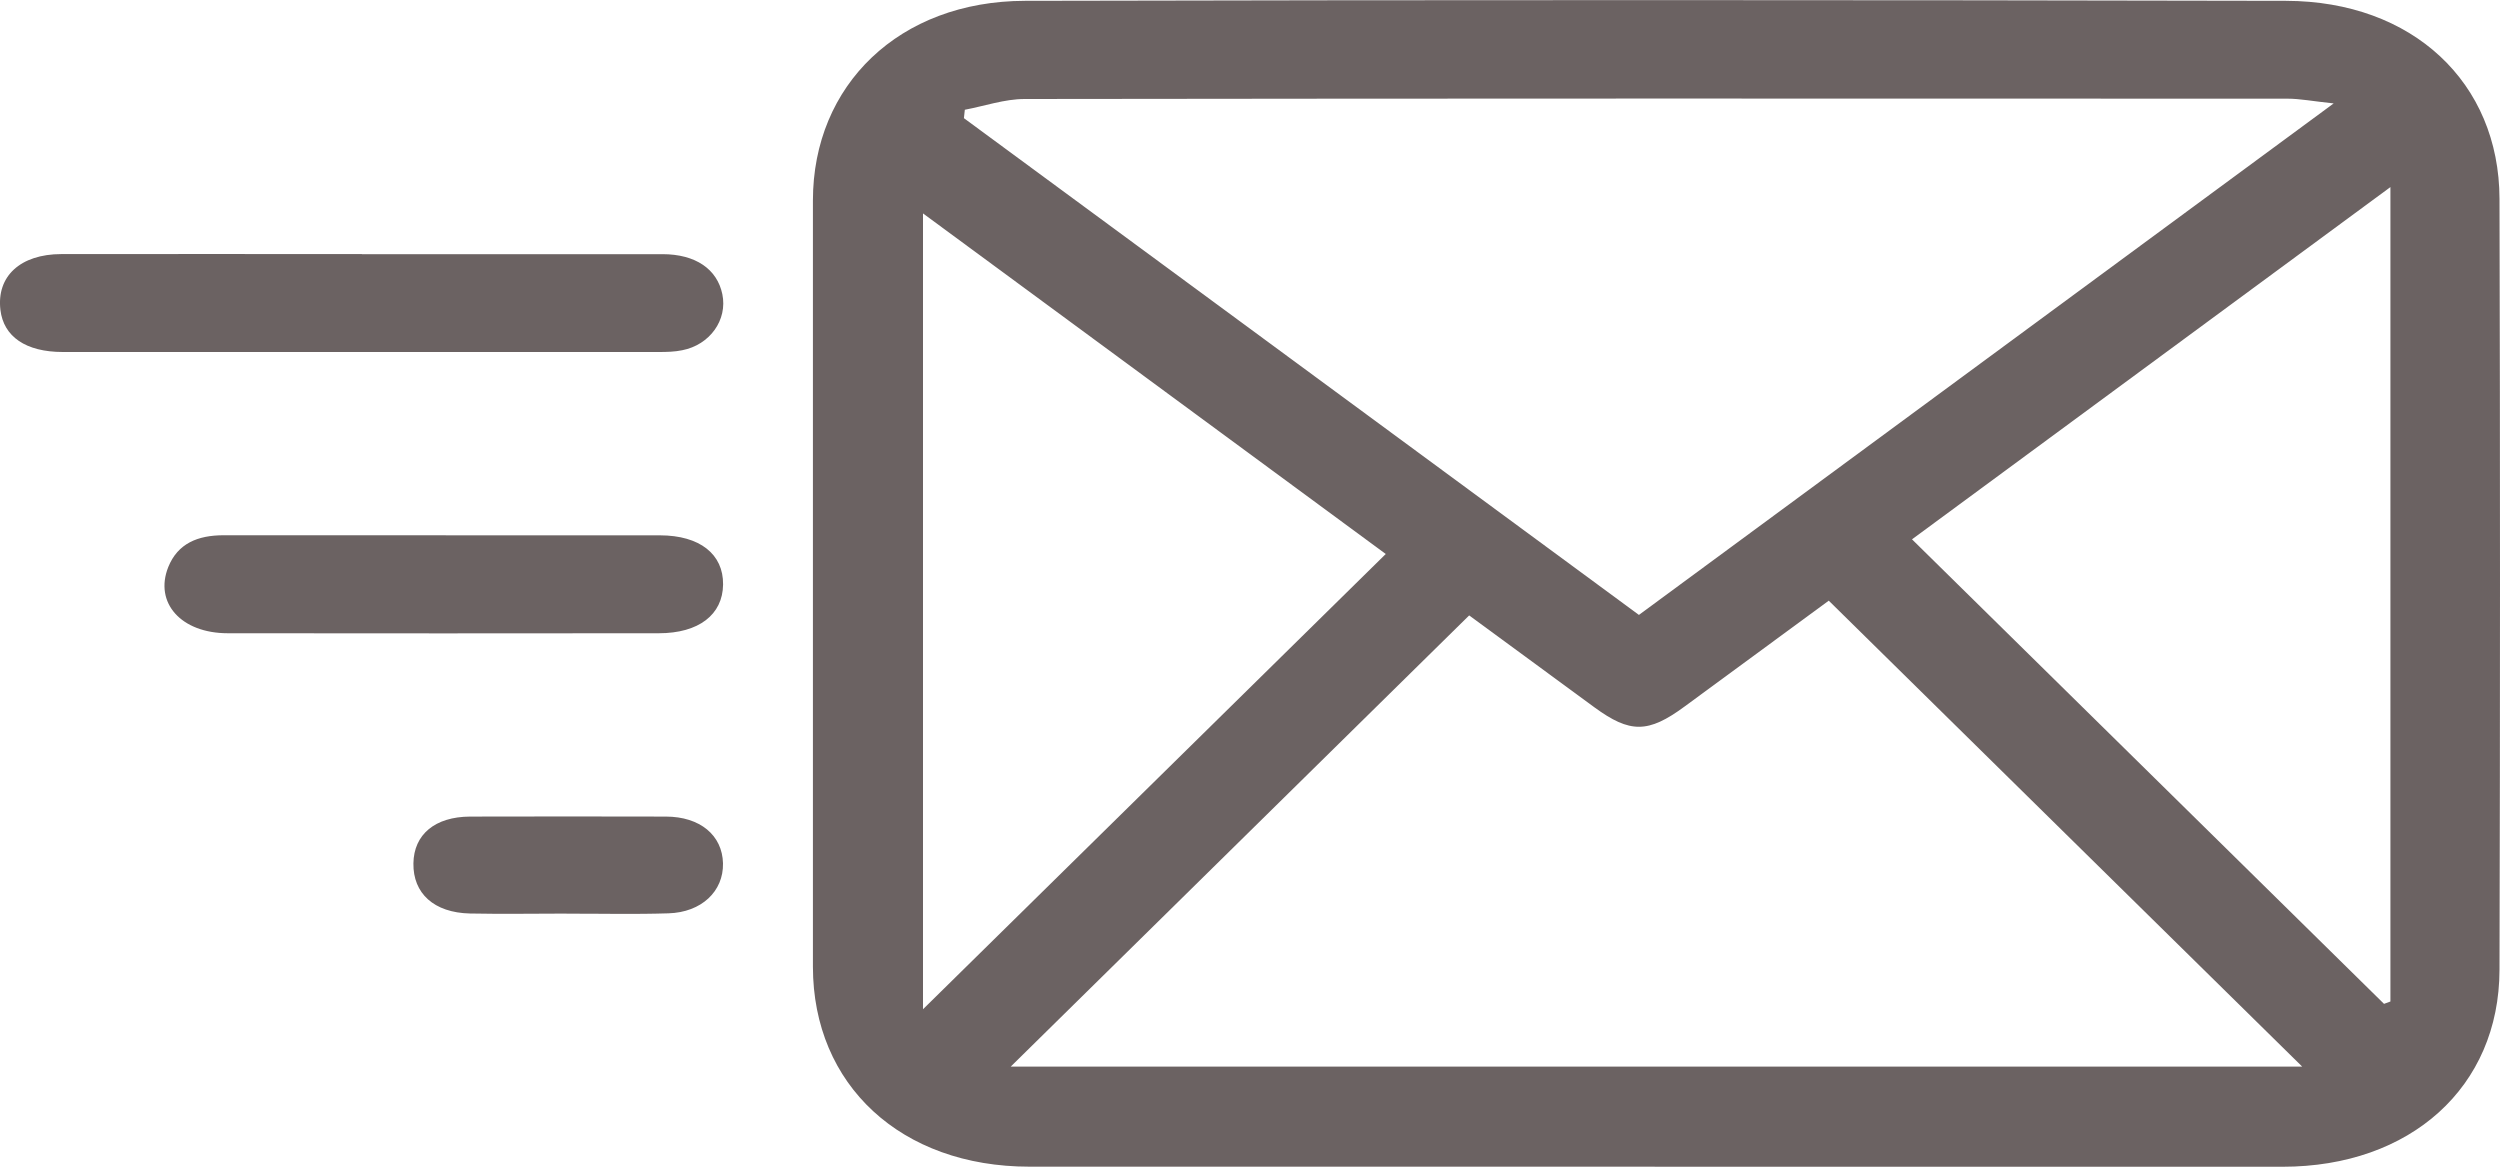 <svg width="30" height="14" viewBox="0 0 30 14" fill="none" xmlns="http://www.w3.org/2000/svg">
<g clip-path="url(#clip0_669_45)">
<path d="M19.855 14C17.355 14 14.854 14 12.353 14C10.815 14 9.755 13.022 9.755 11.6C9.755 8.535 9.755 5.47 9.755 2.406C9.755 1.018 10.794 0.013 12.299 0.01C17.343 -0.002 22.386 -0.001 27.431 0.01C28.95 0.013 29.991 0.99 29.994 2.387C30.002 5.471 30.002 8.555 29.994 11.638C29.991 13.046 28.925 14.001 27.39 14.001C24.879 14.001 22.368 14.001 19.857 14.001L19.855 14ZM11.578 1.316C11.574 1.35 11.57 1.385 11.567 1.418C14.267 3.405 16.966 5.392 19.667 7.379C22.439 5.338 25.186 3.317 28.004 1.241C27.754 1.215 27.601 1.184 27.448 1.184C22.397 1.182 17.347 1.181 12.295 1.188C12.056 1.188 11.816 1.272 11.578 1.317V1.316ZM12.128 12.799H27.626C25.714 10.917 23.837 9.072 21.945 7.208C21.356 7.641 20.785 8.06 20.214 8.479C19.778 8.8 19.561 8.801 19.133 8.488C18.634 8.122 18.136 7.757 17.63 7.385C15.798 9.187 13.98 10.977 12.129 12.799H12.128ZM28.609 12.046C28.634 12.036 28.66 12.028 28.685 12.018V2.245C26.758 3.664 24.86 5.061 22.944 6.472C24.845 8.343 26.727 10.194 28.609 12.047V12.046ZM11.076 2.561V12.111C12.966 10.251 14.79 8.458 16.629 6.648C14.769 5.279 12.936 3.93 11.076 2.561Z" fill="#6B6262"/>
<path d="M4.343 3.05C5.545 3.05 6.748 3.049 7.95 3.05C8.347 3.05 8.606 3.23 8.668 3.53C8.732 3.838 8.52 4.138 8.186 4.203C8.095 4.222 7.999 4.224 7.906 4.224C5.521 4.224 3.138 4.225 0.754 4.224C0.309 4.224 0.043 4.039 0.005 3.719C-0.043 3.317 0.242 3.05 0.736 3.049C1.938 3.047 3.141 3.049 4.343 3.049V3.05Z" fill="#6B6262"/>
<path d="M5.35 6.424C6.206 6.424 7.064 6.423 7.92 6.424C8.398 6.425 8.681 6.65 8.677 7.014C8.673 7.376 8.385 7.599 7.906 7.599C6.181 7.601 4.458 7.601 2.734 7.599C2.172 7.599 1.849 7.233 2.019 6.805C2.133 6.521 2.374 6.423 2.684 6.423C3.572 6.424 4.461 6.423 5.349 6.423L5.35 6.424Z" fill="#6B6262"/>
<path d="M6.799 10.963C6.413 10.963 6.026 10.97 5.639 10.962C5.207 10.952 4.955 10.72 4.961 10.36C4.966 10.014 5.219 9.801 5.641 9.799C6.424 9.797 7.208 9.797 7.991 9.799C8.401 9.8 8.668 10.023 8.676 10.36C8.683 10.695 8.419 10.948 8.021 10.96C7.614 10.973 7.207 10.963 6.799 10.964V10.963Z" fill="#6B6262"/>
</g>
<defs>
<clipPath id="clip0_669_45">
<rect width="30" height="14" fill="white"/>
</clipPath>
</defs>
</svg>
